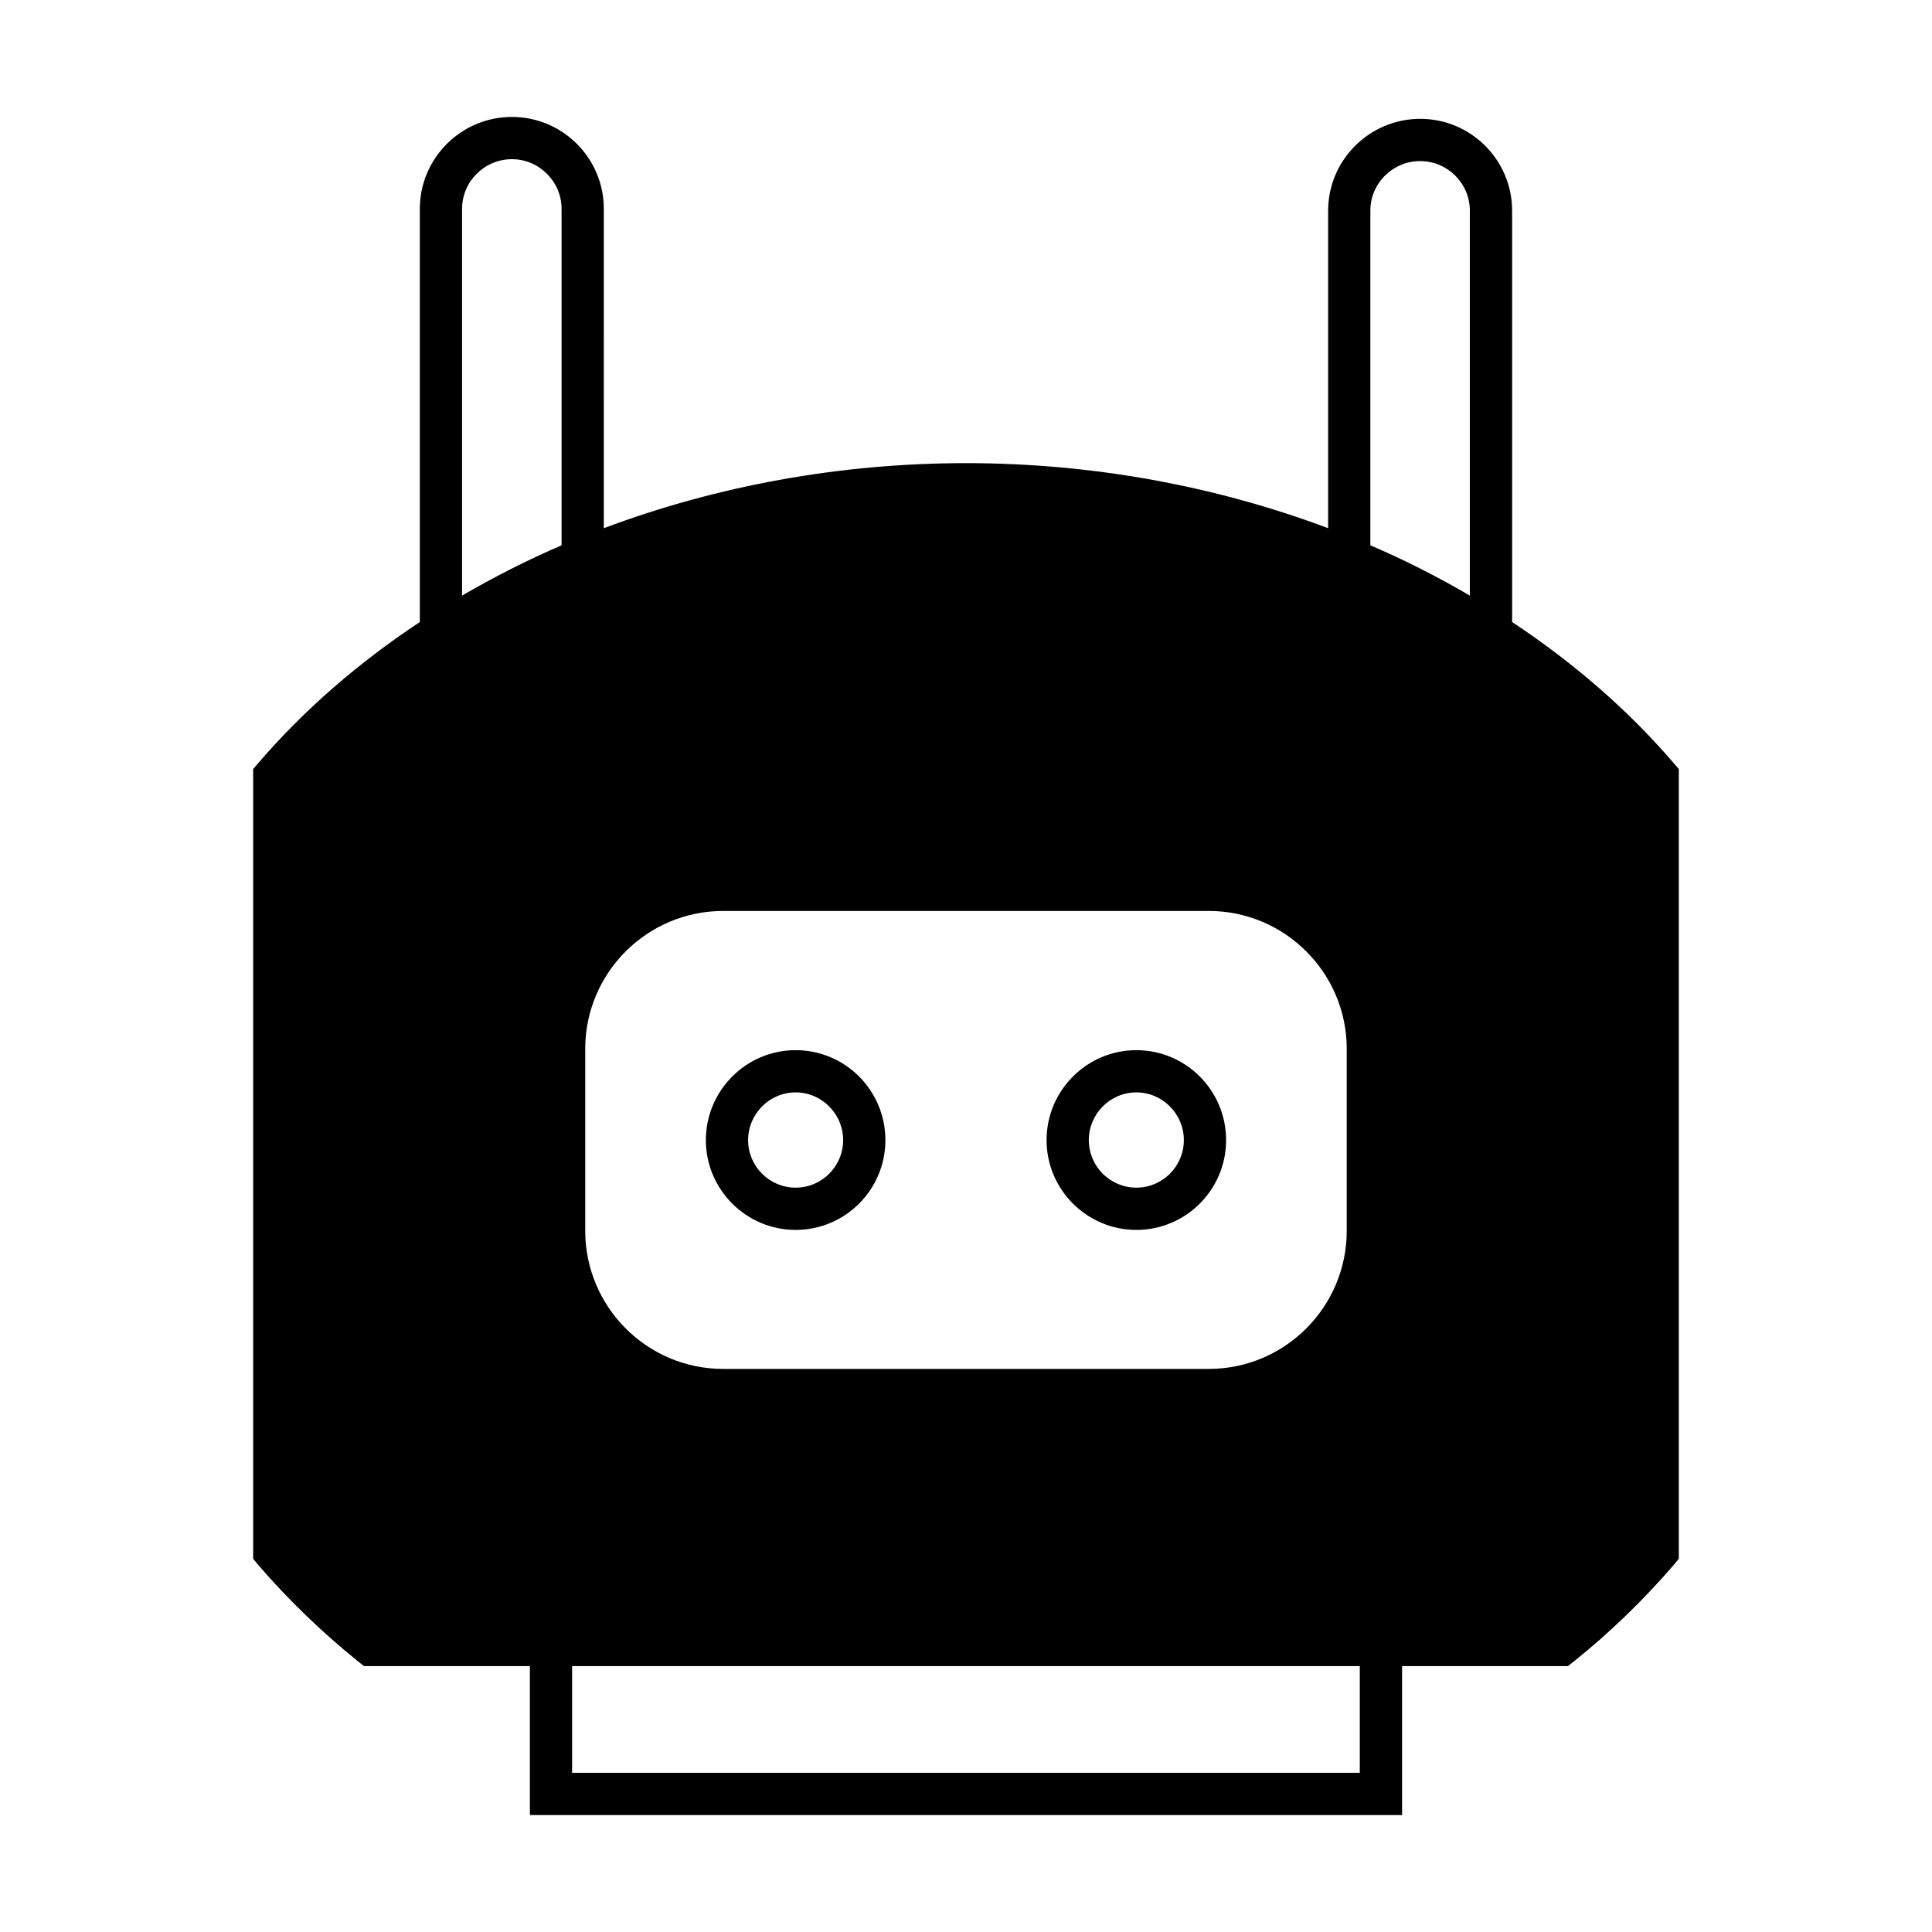 <?xml version="1.0" encoding="UTF-8"?>
<!-- Uploaded to: SVG Repo, www.svgrepo.com, Generator: SVG Repo Mixer Tools -->
<svg fill="#000000" width="800px" height="800px" version="1.1" viewBox="144 144 512 512" xmlns="http://www.w3.org/2000/svg">
 <g>
  <path d="m445.14 469.94c13.156 0 23.789-10.691 23.789-23.789 0-13.156-10.637-23.848-23.789-23.848-13.098 0-23.789 10.691-23.789 23.848 0 13.098 10.691 23.789 23.789 23.789zm0-36.445c6.941 0 12.594 5.711 12.594 12.652 0 6.941-5.652 12.594-12.594 12.594s-12.594-5.652-12.594-12.594c0-6.941 5.652-12.652 12.594-12.652z"/>
  <path d="m354.85 469.94c13.156 0 23.789-10.691 23.789-23.789 0-13.156-10.637-23.848-23.789-23.848-13.098 0-23.789 10.691-23.789 23.848 0 13.098 10.691 23.789 23.789 23.789zm0-36.445c6.941 0 12.594 5.711 12.594 12.652 0 6.941-5.652 12.594-12.594 12.594s-12.594-5.652-12.594-12.594c0-6.941 5.652-12.652 12.594-12.652z"/>
  <path d="m587.55 346.23c-12.203-14.219-26.703-26.703-42.824-37.395v-108.99c0-13.434-10.914-24.352-24.352-24.352-13.434 0-24.406 10.914-24.406 24.352v84.133c-29.668-11.141-62.359-17.242-95.949-17.242-33.645 0-66.336 6.102-96.004 17.242l0.004-84.637c0-13.434-10.914-24.352-24.352-24.352-13.434 0-24.406 10.914-24.406 24.352v109.5c-16.121 10.691-30.621 23.176-42.824 37.395l-1.344 1.566v209.3l1.344 1.625c7.949 9.234 16.906 17.855 26.477 25.582l1.566 1.23h43.945v39.465h231.14v-39.465h43.945l1.566-1.23c9.629-7.727 18.527-16.348 26.477-25.582l1.344-1.625v-209.3zm-288.46 75.738c0-20.152 16.402-36.555 36.555-36.555h128.7c20.152 0 36.555 16.402 36.555 36.555v48.199c0 20.207-16.402 36.609-36.555 36.609h-128.7c-20.152 0-36.555-16.402-36.555-36.609zm-6.269-133.45c-9.125 3.918-17.914 8.398-26.367 13.324v-102.5c0-7.223 5.934-13.156 13.211-13.156 7.223 0 13.156 5.934 13.156 13.156zm211.54 325.29h-208.75v-28.27h208.75zm29.164-311.97c-8.453-4.926-17.184-9.406-26.367-13.324v-88.668c0-7.277 5.934-13.156 13.211-13.156 7.223 0 13.156 5.879 13.156 13.156z"/>
 </g>
</svg>